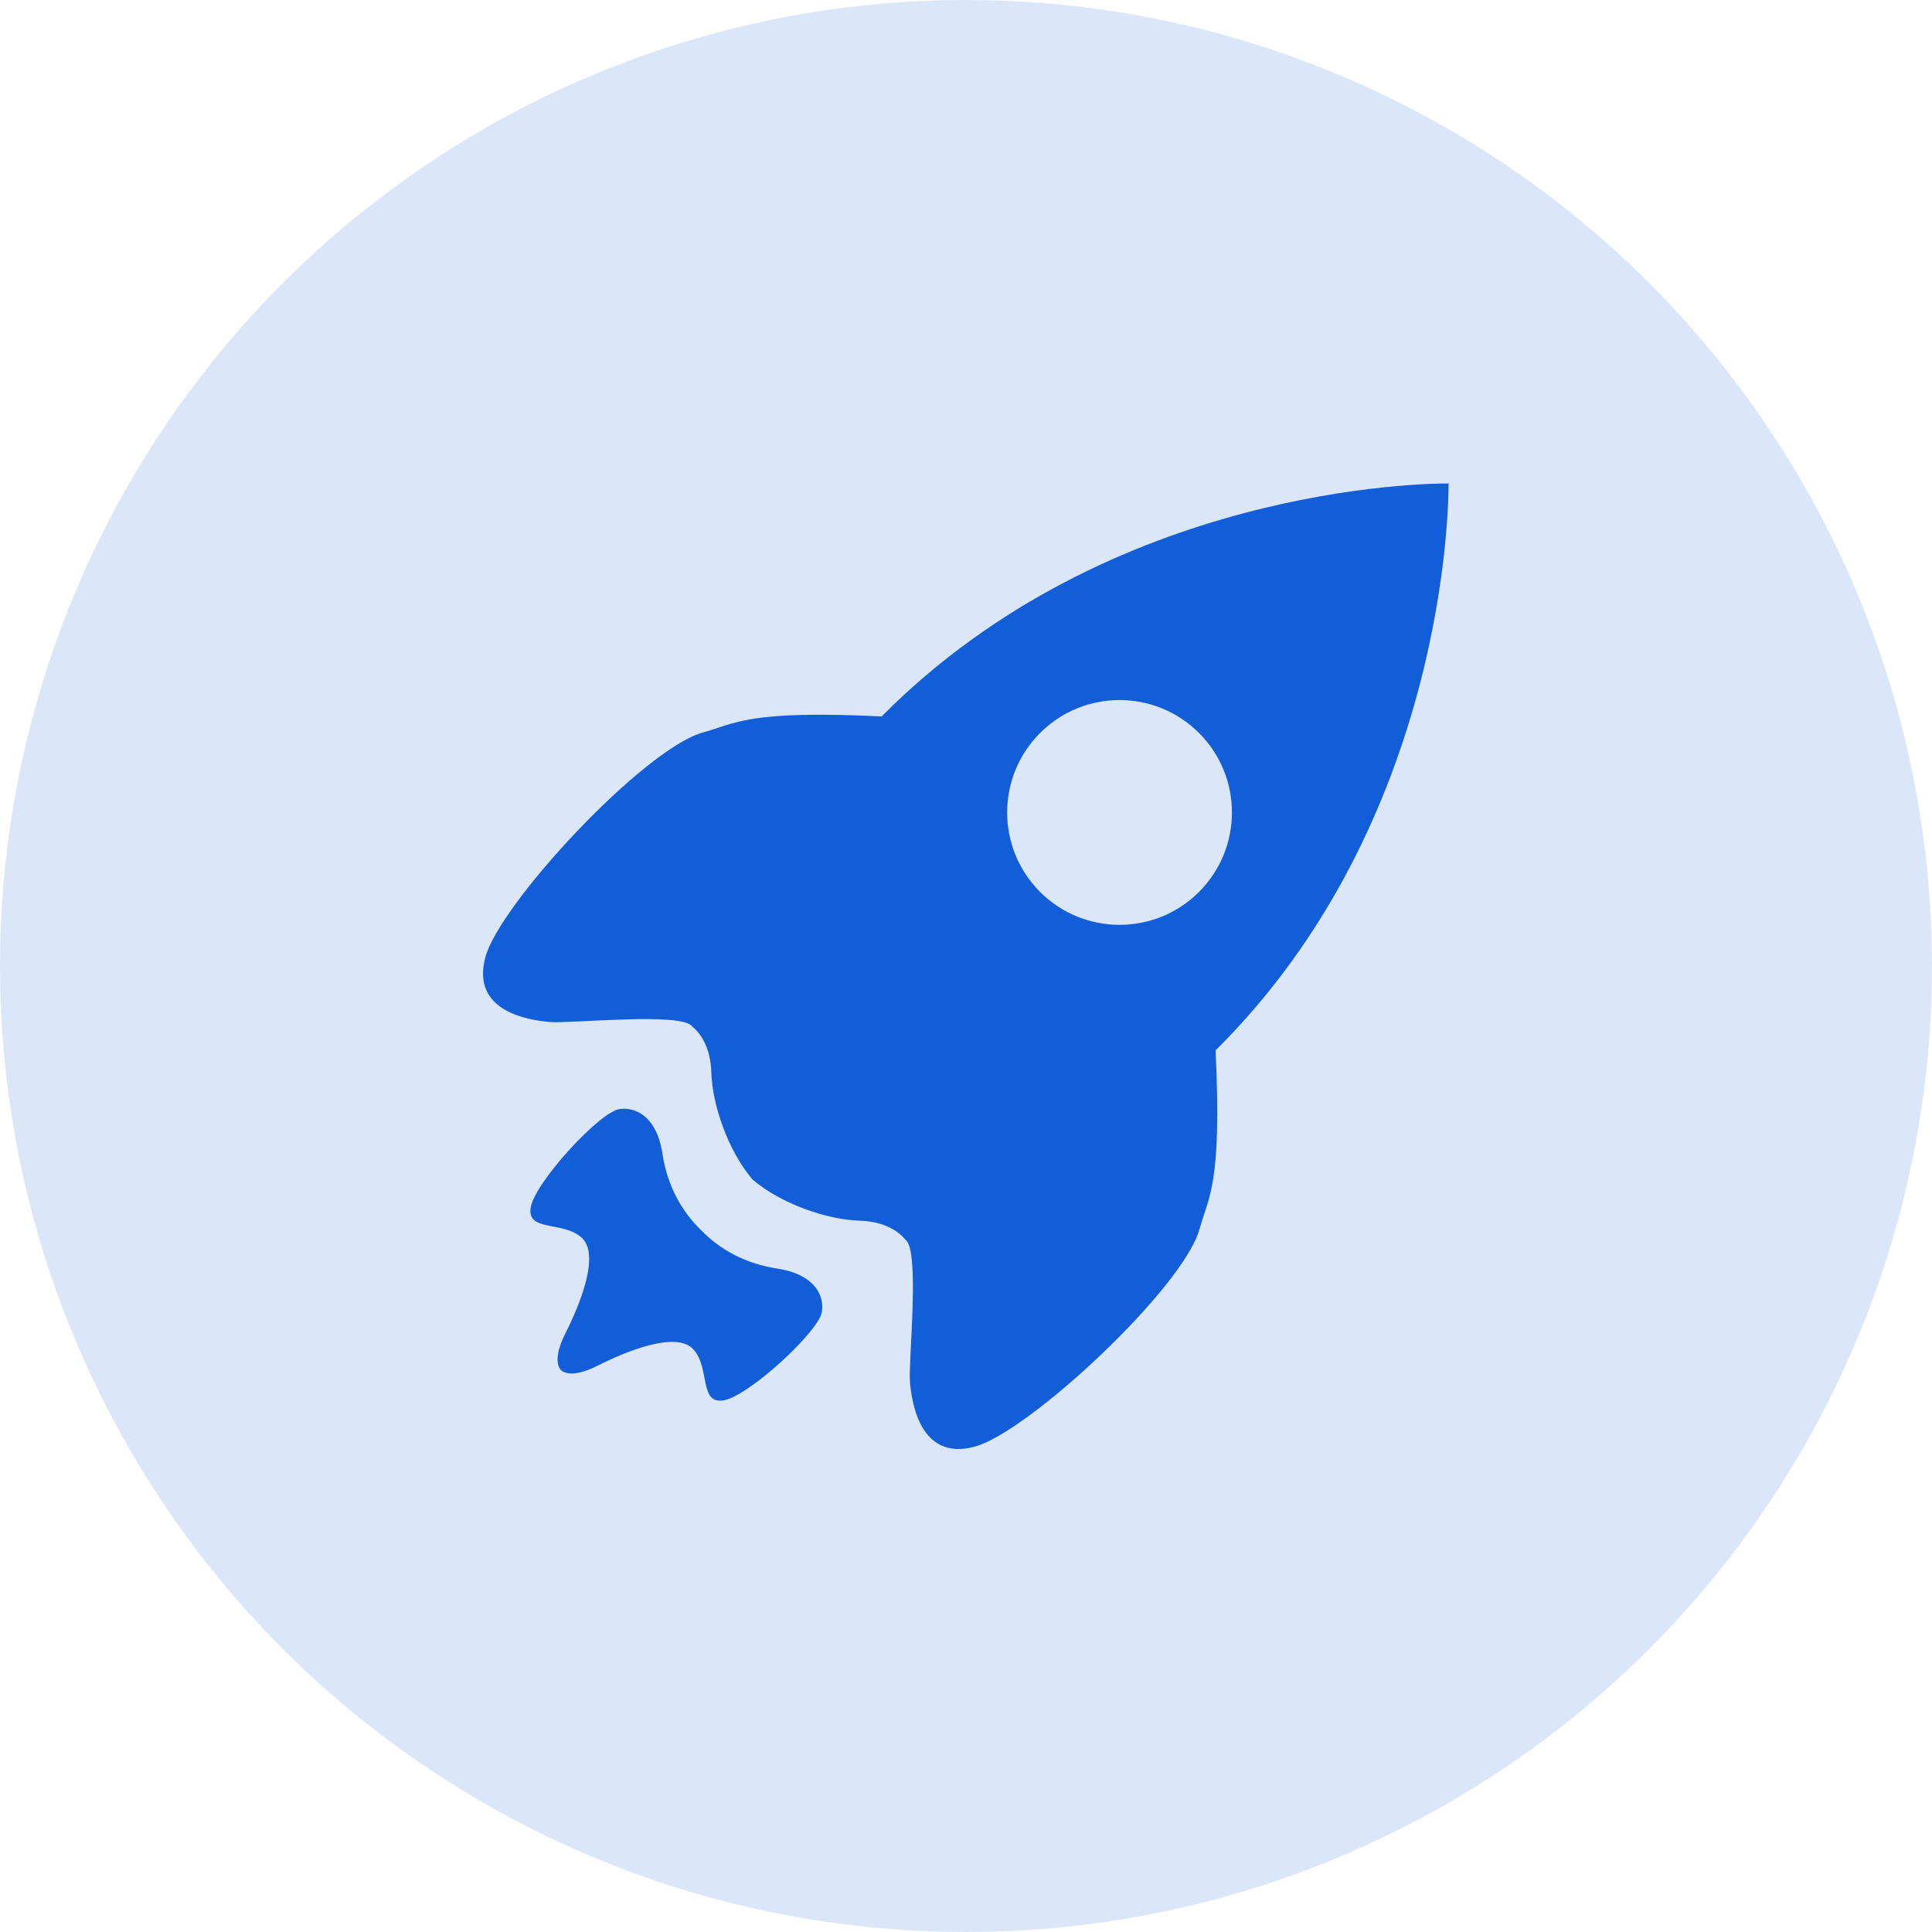 <?xml version="1.0" encoding="UTF-8"?>
<svg width="64px" height="64px" viewBox="0 0 64 64" version="1.1" xmlns="http://www.w3.org/2000/svg" xmlns:xlink="http://www.w3.org/1999/xlink">
    <title>icon_One-key compression</title>
    <g id="着陆页" stroke="none" stroke-width="1" fill="none" fill-rule="evenodd">
        <g id="画板" transform="translate(-698, -1257)" fill="#125ED9">
            <g id="icon_One-key-compression" transform="translate(698, 1257)">
                <circle id="椭圆形" fill-opacity="0.15" cx="32" cy="32" r="32"></circle>
                <g id="高效" transform="translate(16, 16)" fill-rule="nonzero">
                    <path d="M23.735,24.718 C24.028,23.654 24.485,23.24 24.267,18.796 C31.921,11.203 31.988,0.674 31.985,0.031 C31.995,0.021 32,0.016 32,0.016 C32,0.016 31.994,0.016 31.984,0.016 L31.984,0 C31.984,0 31.979,0.005 31.969,0.016 C31.325,0.012 20.797,0.08 13.205,7.733 C8.76,7.515 8.346,7.972 7.282,8.266 C5.338,8.802 0.544,13.938 0.074,15.724 C-0.397,17.511 1.515,17.793 2.205,17.855 C2.894,17.918 6.623,17.511 6.937,18.012 C6.937,18.012 7.532,18.42 7.563,19.516 C7.595,20.6 8.116,22.112 8.914,23.055 C8.913,23.056 8.912,23.057 8.911,23.057 C8.917,23.062 8.923,23.067 8.928,23.072 C8.933,23.077 8.938,23.083 8.943,23.089 C8.943,23.088 8.944,23.087 8.945,23.086 C9.888,23.885 11.4,24.405 12.484,24.437 C13.58,24.468 13.988,25.063 13.988,25.063 C14.489,25.377 14.082,29.106 14.145,29.796 C14.207,30.485 14.489,32.397 16.276,31.926 C18.062,31.456 23.198,26.662 23.734,24.718 L23.735,24.718 Z M18.454,13.546 C17,12.092 17,9.735 18.454,8.281 C19.908,6.827 22.265,6.827 23.719,8.281 C25.173,9.735 25.173,12.092 23.719,13.546 C22.265,15 19.908,15 18.454,13.546 L18.454,13.546 Z M9.819,26.035 C8.658,25.869 7.822,25.366 7.221,24.748 C6.603,24.146 6.1,23.311 5.933,22.149 C5.764,21.128 5.174,20.652 4.523,20.739 C3.871,20.827 1.72,23.166 1.582,23.994 C1.443,24.822 2.646,24.434 3.27,25 C3.894,25.567 3.192,27.253 2.734,28.16 C2.5,28.623 2.36,29.121 2.581,29.388 C2.848,29.609 3.346,29.469 3.809,29.234 C4.715,28.776 6.401,28.075 6.968,28.698 C7.535,29.323 7.147,30.526 7.975,30.387 C8.803,30.249 11.142,28.097 11.229,27.446 C11.317,26.794 10.841,26.205 9.819,26.035 L9.819,26.035 Z" id="形状"></path>
                </g>
            </g>
        </g>
    </g>
</svg>